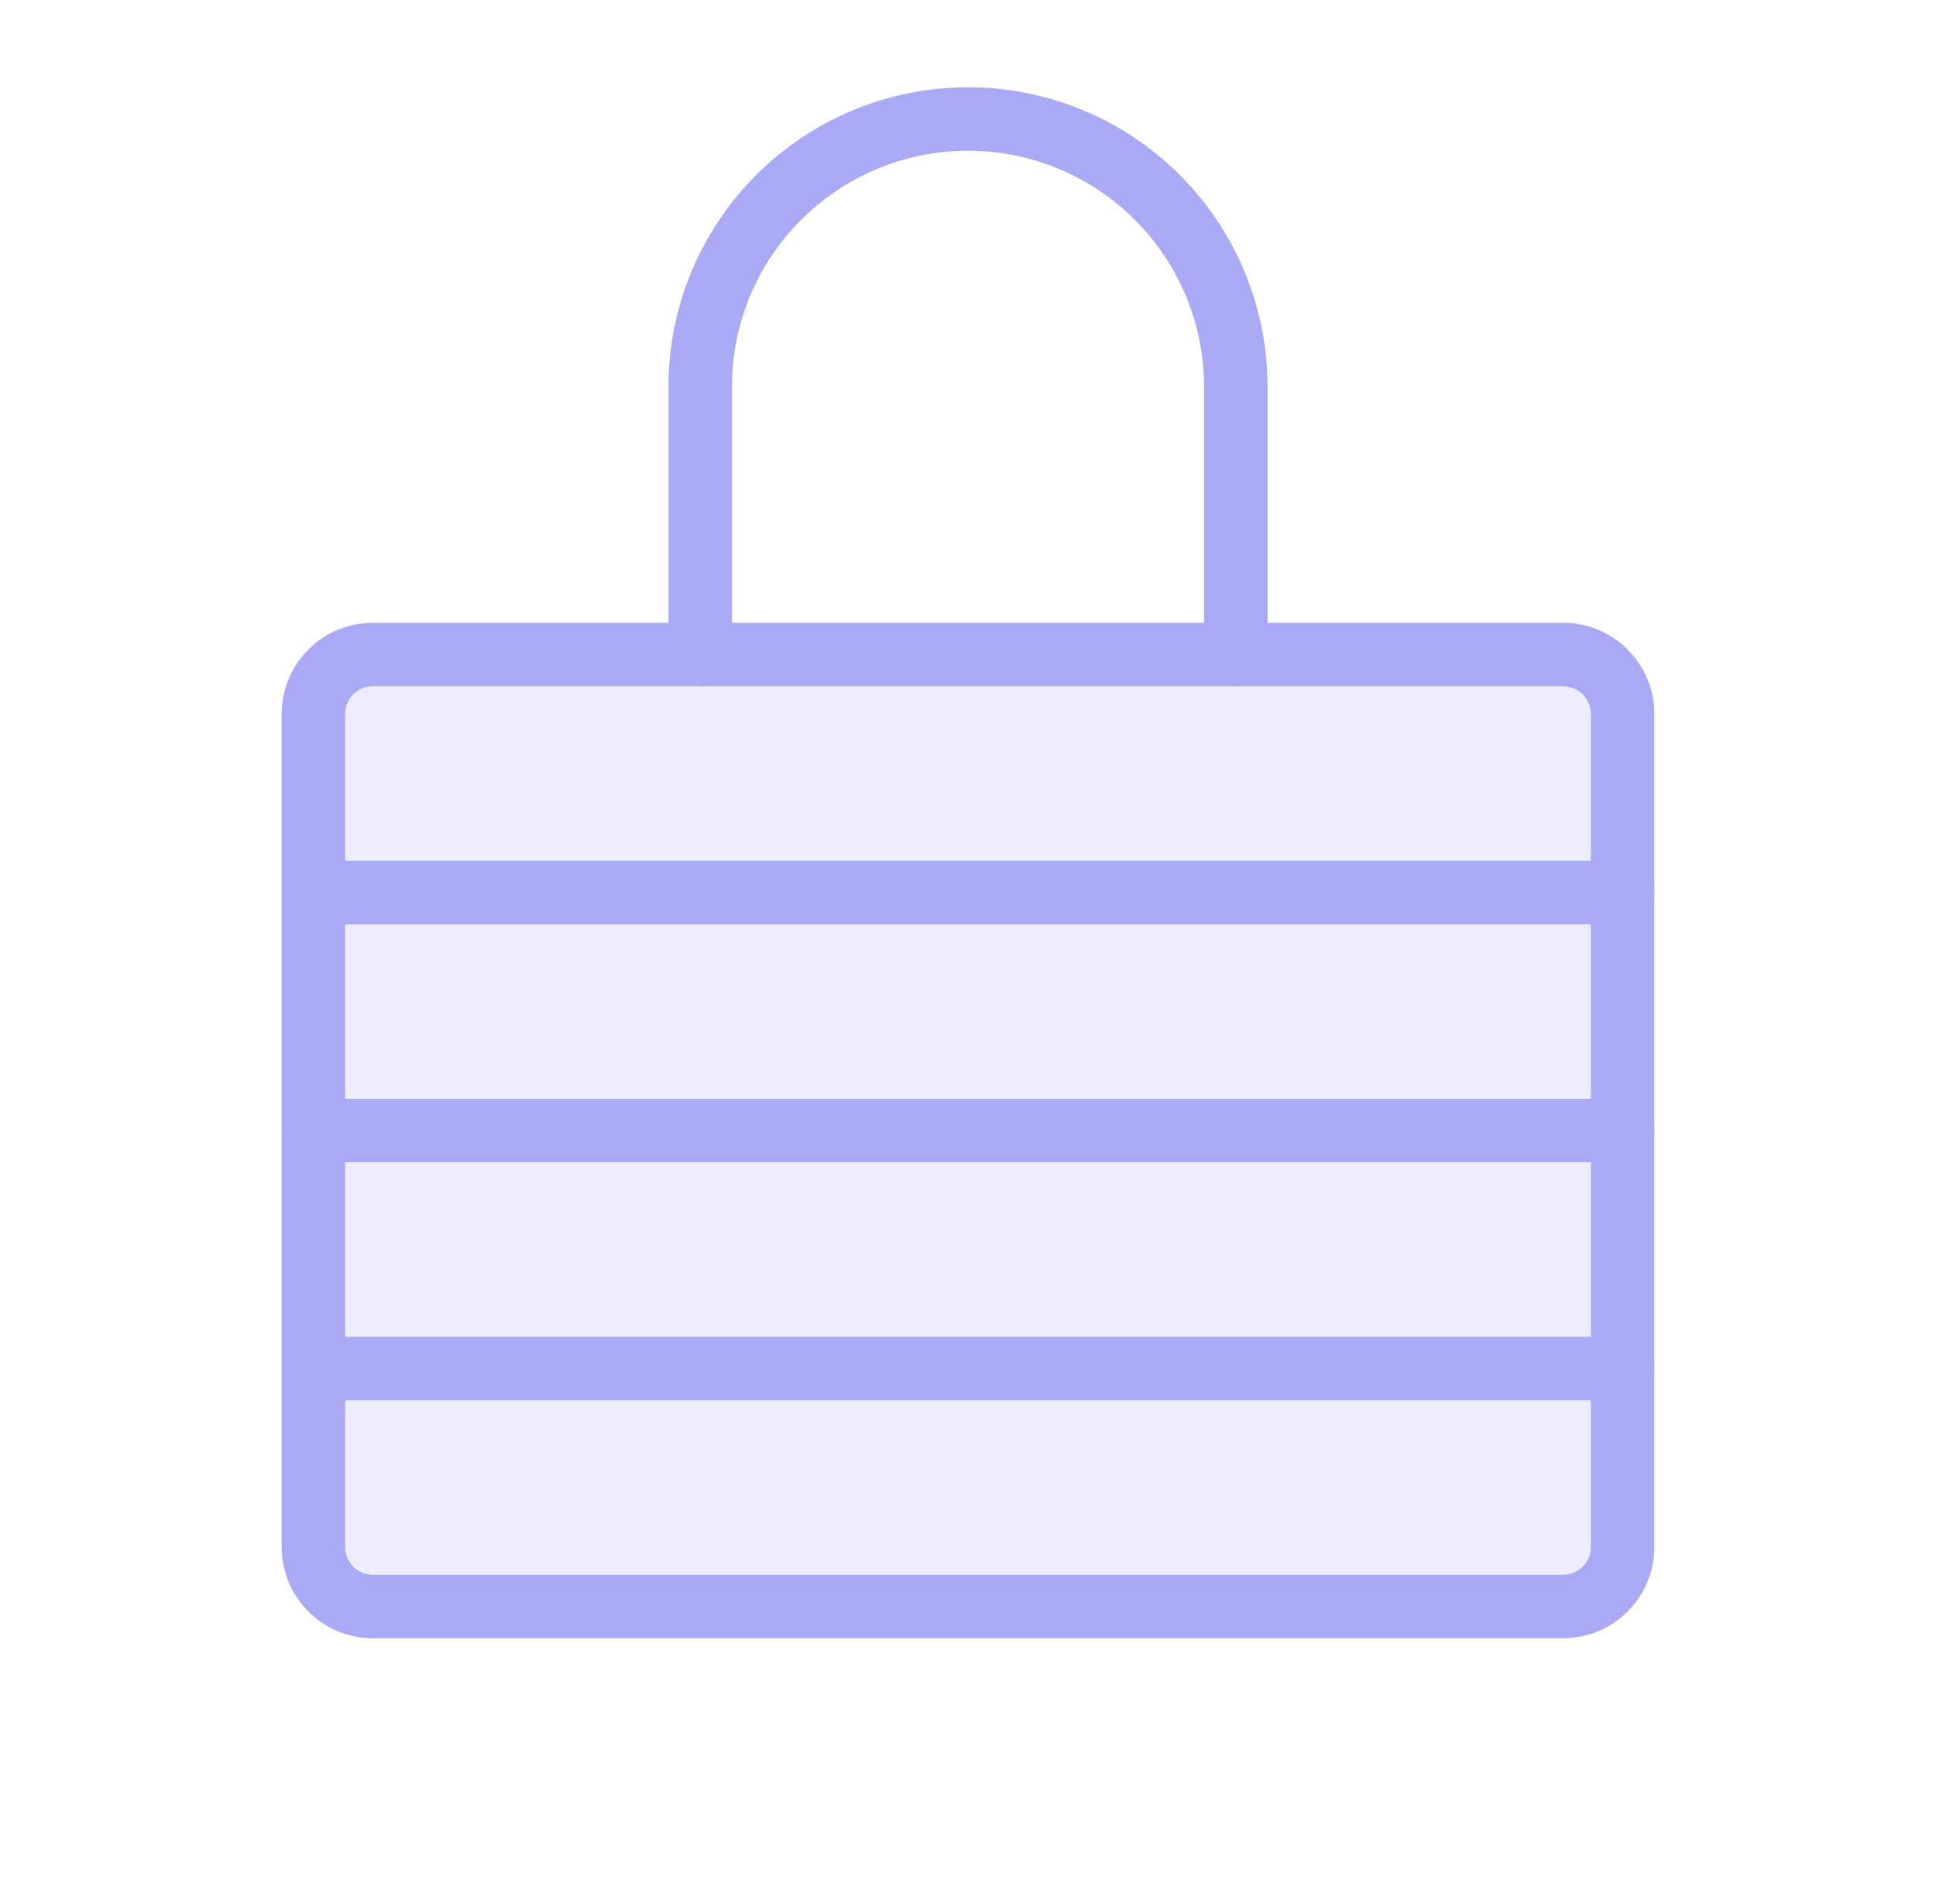 <svg width="61" height="60" viewBox="0 0 61 60" fill="none" xmlns="http://www.w3.org/2000/svg">
<path opacity="0.2" d="M49.25 20.625H11.75C10.714 20.625 9.875 21.465 9.875 22.5V48.75C9.875 49.785 10.714 50.625 11.75 50.625H49.25C50.285 50.625 51.125 49.785 51.125 48.75V22.5C51.125 21.465 50.285 20.625 49.25 20.625Z" fill="#A9A9F6"/>
<path d="M9.875 28.125H51.125" stroke="#A9A9F6" stroke-width="2" stroke-linecap="round" stroke-linejoin="round"/>
<path d="M9.875 35.625H51.125" stroke="#A9A9F6" stroke-width="2" stroke-linecap="round" stroke-linejoin="round"/>
<path d="M9.875 43.125H51.125" stroke="#A9A9F6" stroke-width="2" stroke-linecap="round" stroke-linejoin="round"/>
<path d="M49.25 20.625H11.75C10.714 20.625 9.875 21.465 9.875 22.5V48.75C9.875 49.785 10.714 50.625 11.75 50.625H49.25C50.285 50.625 51.125 49.785 51.125 48.75V22.5C51.125 21.465 50.285 20.625 49.25 20.625Z" stroke="#A9A9F6" stroke-width="2" stroke-linecap="round" stroke-linejoin="round"/>
<path d="M22.062 20.625V12.188C22.062 9.95 22.951 7.804 24.534 6.221C26.116 4.639 28.262 3.75 30.5 3.75C32.738 3.75 34.884 4.639 36.466 6.221C38.049 7.804 38.938 9.95 38.938 12.188V20.625" stroke="#A9A9F6" stroke-width="2" stroke-linecap="round" stroke-linejoin="round"/>
</svg>

